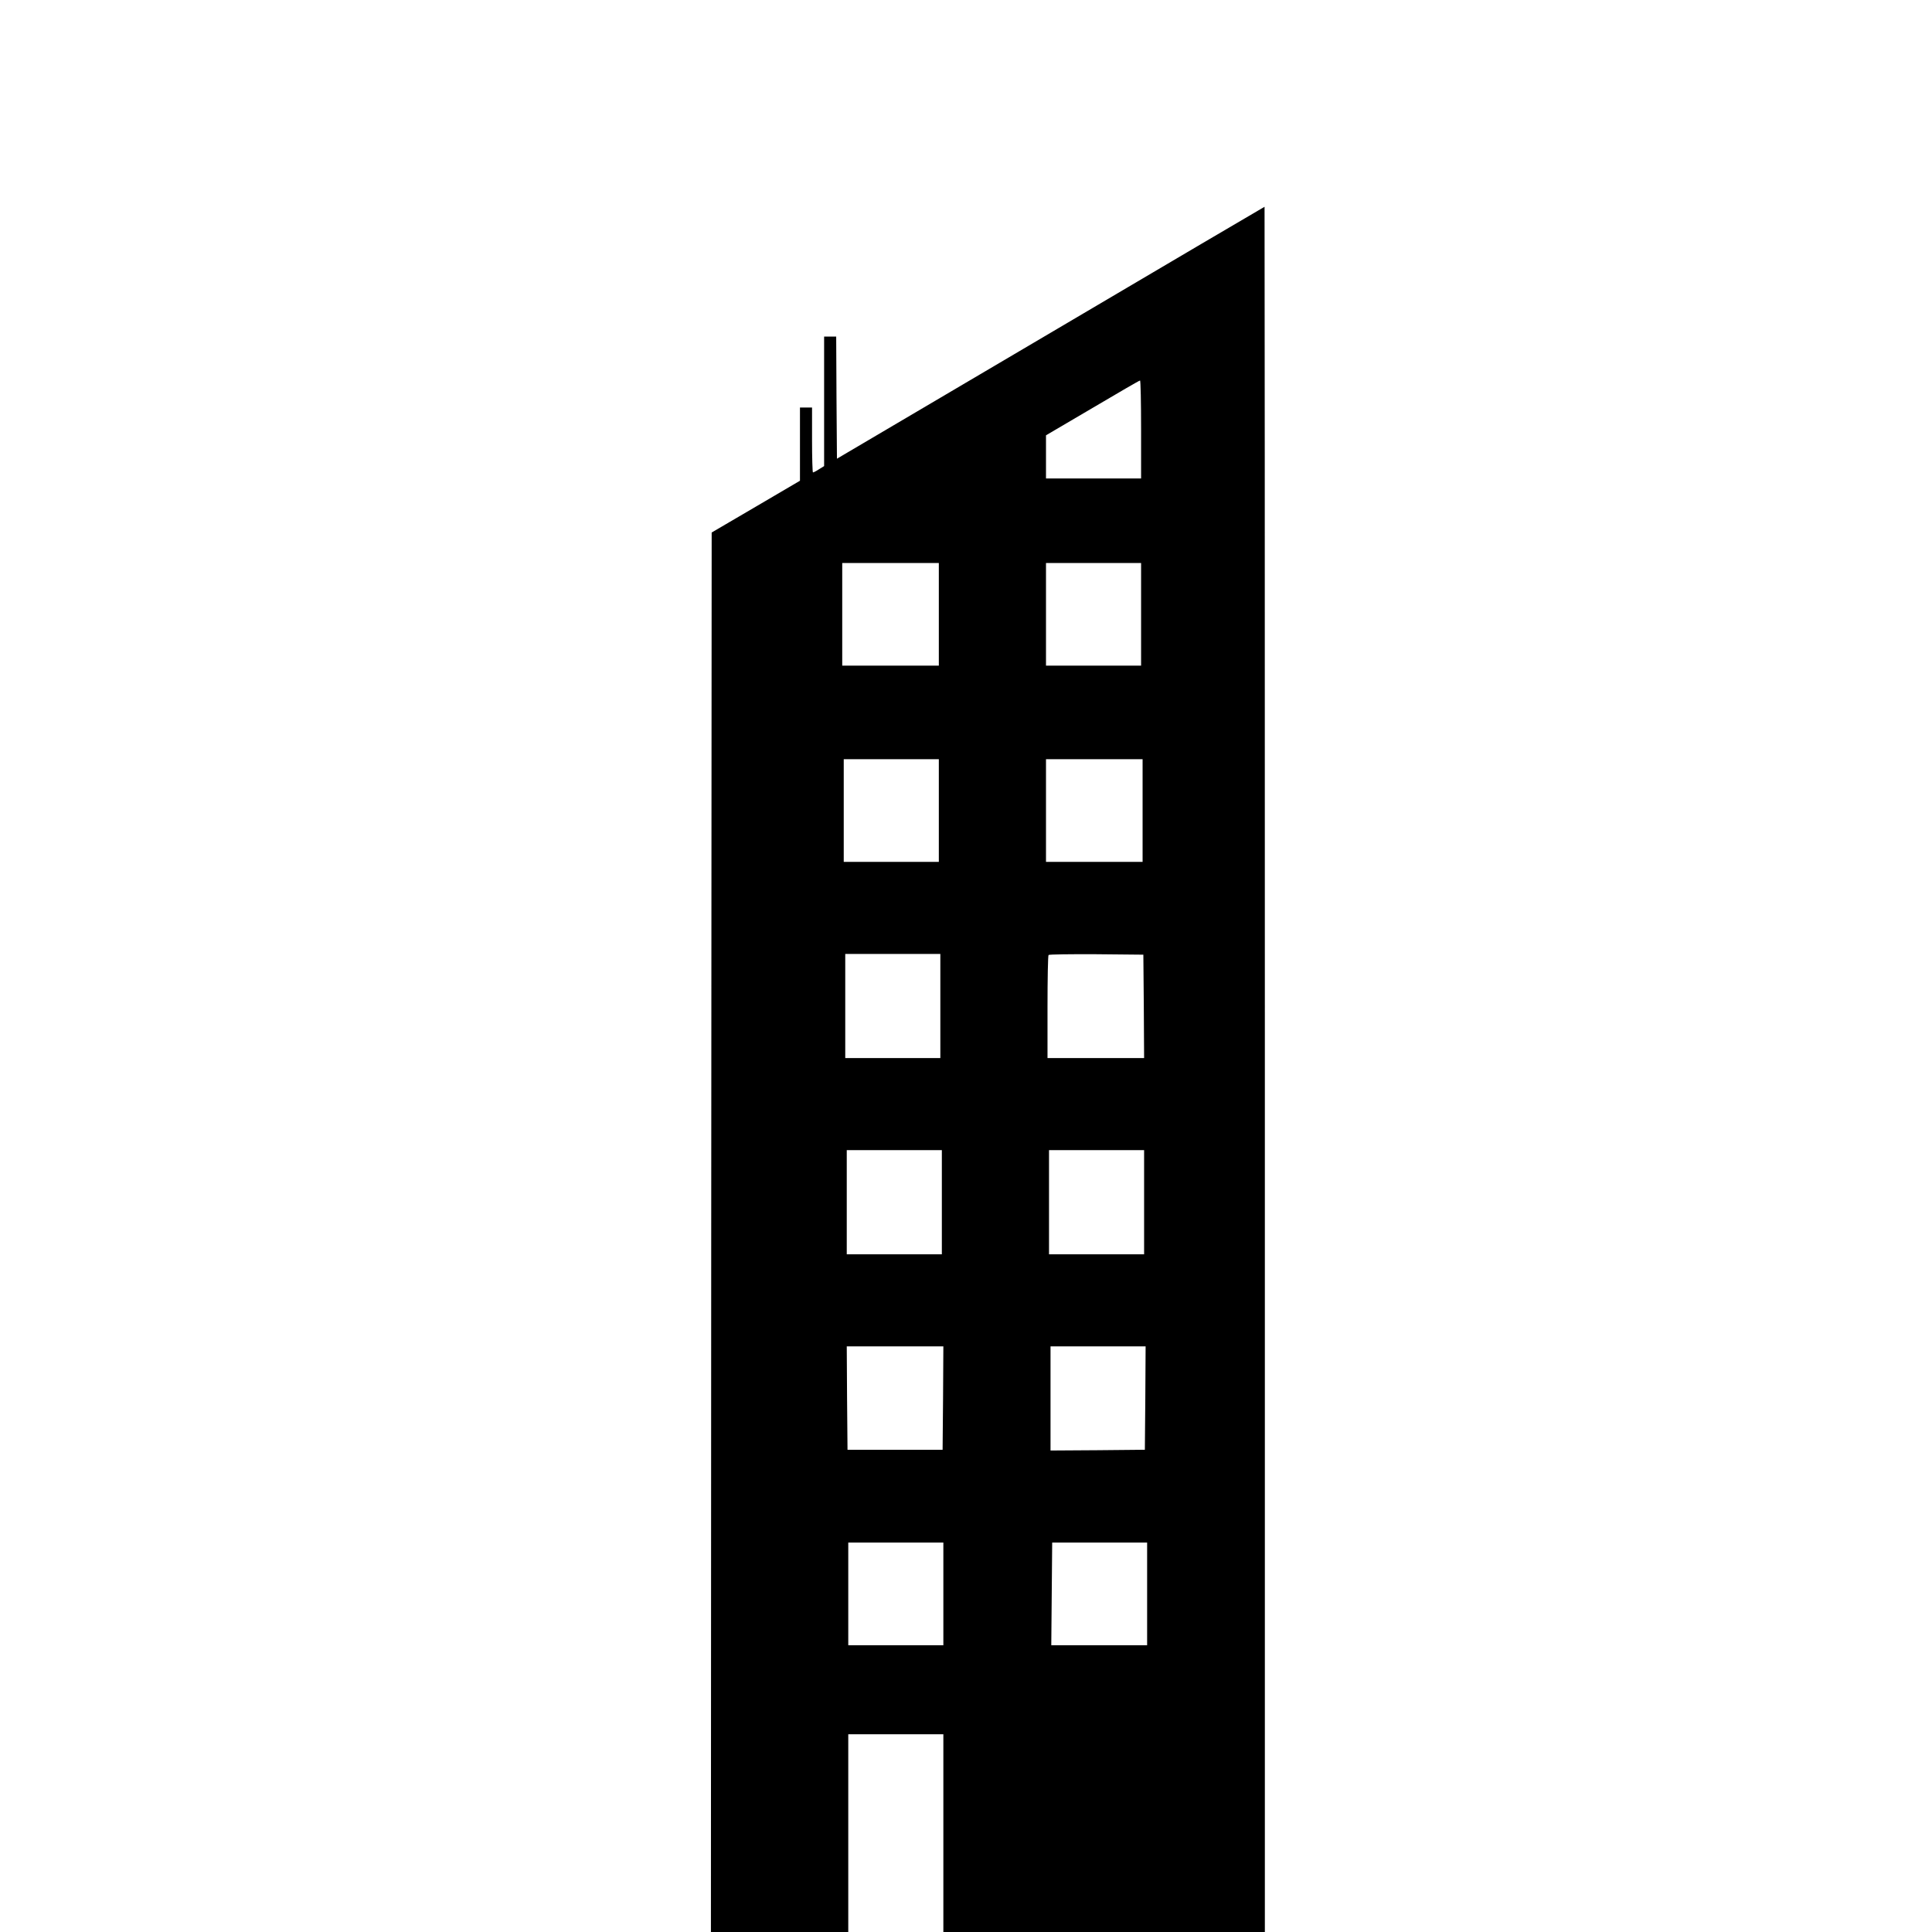  <svg version="1.0" xmlns="http://www.w3.org/2000/svg"
 width="1280pt" height="1280pt" viewBox="0 0 1280 1280"
 preserveAspectRatio="xMidYMid meet"><g transform="translate(0,1280) scale(0.1,-0.1)"
fill="#000000" stroke="none">
<path d="M6960 10595 l-1415 -834 -3 404 -2 405 -40 0 -40 0 0 -429 0 -429
-34 -21 c-18 -12 -36 -21 -40 -21 -3 0 -6 97 -6 215 l0 215 -40 0 -40 0 0
-242 0 -243 -293 -172 -292 -171 -3 -4636 -2 -4636 455 0 455 0 0 655 0 655
315 0 315 0 0 -655 0 -655 1065 0 1065 0 0 5715 c0 3143 -1 5715 -2 5715 -2 0
-640 -376 -1418 -835z m600 -640 l0 -325 -315 0 -315 0 0 143 0 143 308 181
c169 100 310 182 315 182 4 1 7 -145 7 -324z m-1340 -1225 l0 -340 -320 0
-320 0 0 340 0 340 320 0 320 0 0 -340z m1340 0 l0 -340 -315 0 -315 0 0 340
0 340 315 0 315 0 0 -340z m-1340 -1300 l0 -340 -315 0 -315 0 0 340 0 340
315 0 315 0 0 -340z m1350 0 l0 -340 -320 0 -320 0 0 340 0 340 320 0 320 0 0
-340z m-1340 -1295 l0 -345 -315 0 -315 0 0 345 0 345 315 0 315 0 0 -345z
m1348 -2 l2 -343 -320 0 -320 0 0 338 c0 186 3 342 7 345 4 4 146 6 317 5
l311 -3 3 -342z m-1338 -1298 l0 -345 -315 0 -315 0 0 345 0 345 315 0 315 0
0 -345z m1340 0 l0 -345 -315 0 -315 0 0 345 0 345 315 0 315 0 0 -345z
m-1332 -1297 l-3 -343 -315 0 -315 0 -3 343 -2 342 320 0 320 0 -2 -342z
m1340 0 l-3 -343 -312 -3 -313 -2 0 345 0 345 315 0 315 0 -2 -342z m-1338
-1298 l0 -340 -315 0 -315 0 0 340 0 340 315 0 315 0 0 -340z m1350 0 l0 -340
-317 0 -318 0 3 340 3 340 314 0 315 0 0 -340z"/>
</g>
</svg>
